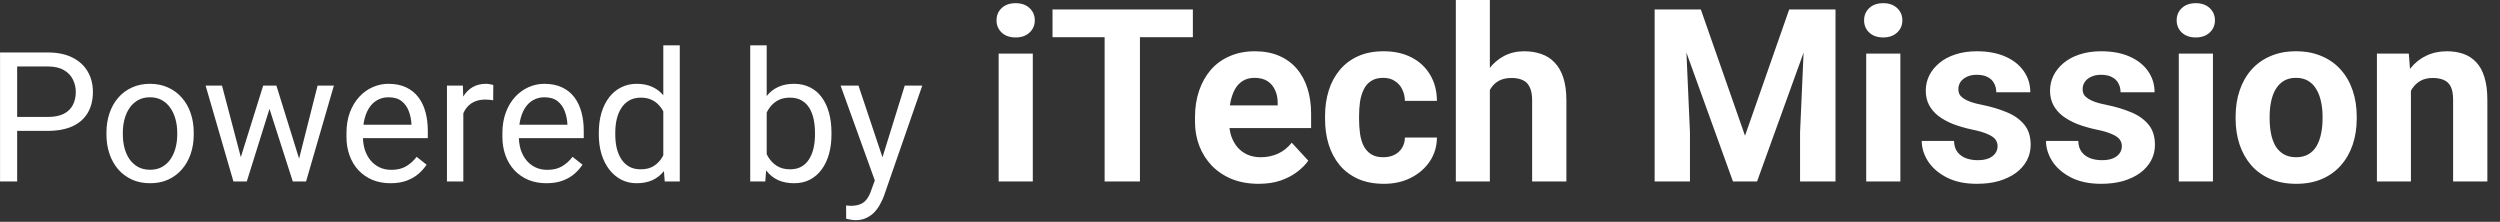 <svg width="124" height="11" viewBox="0 0 124 11" fill="none" xmlns="http://www.w3.org/2000/svg">
<rect x="0" y="0" width="124" height="11" fill="#333333" stroke="none"/>
<path d="M2.362 6.491H0.653V5.801H2.362C2.693 5.801 2.961 5.748 3.167 5.643C3.372 5.537 3.521 5.391 3.615 5.203C3.711 5.016 3.76 4.802 3.76 4.562C3.76 4.342 3.711 4.135 3.615 3.942C3.521 3.749 3.372 3.593 3.167 3.476C2.961 3.356 2.693 3.296 2.362 3.296H0.851V9H0.002V2.602H2.362C2.846 2.602 3.254 2.685 3.588 2.852C3.922 3.019 4.176 3.25 4.349 3.546C4.521 3.839 4.608 4.175 4.608 4.553C4.608 4.963 4.521 5.313 4.349 5.603C4.176 5.893 3.922 6.114 3.588 6.267C3.254 6.416 2.846 6.491 2.362 6.491ZM5.28 6.675V6.574C5.28 6.231 5.33 5.914 5.43 5.621C5.529 5.325 5.673 5.068 5.86 4.852C6.048 4.632 6.275 4.462 6.542 4.342C6.808 4.219 7.107 4.157 7.438 4.157C7.772 4.157 8.072 4.219 8.339 4.342C8.608 4.462 8.837 4.632 9.024 4.852C9.215 5.068 9.36 5.325 9.459 5.621C9.559 5.914 9.609 6.231 9.609 6.574V6.675C9.609 7.018 9.559 7.336 9.459 7.629C9.36 7.922 9.215 8.178 9.024 8.398C8.837 8.615 8.61 8.785 8.343 8.908C8.08 9.028 7.781 9.088 7.447 9.088C7.113 9.088 6.812 9.028 6.546 8.908C6.279 8.785 6.051 8.615 5.86 8.398C5.673 8.178 5.529 7.922 5.43 7.629C5.33 7.336 5.28 7.018 5.28 6.675ZM6.093 6.574V6.675C6.093 6.913 6.121 7.137 6.177 7.348C6.232 7.556 6.316 7.74 6.427 7.901C6.542 8.062 6.684 8.19 6.854 8.284C7.023 8.375 7.221 8.42 7.447 8.42C7.669 8.42 7.864 8.375 8.031 8.284C8.201 8.19 8.342 8.062 8.453 7.901C8.564 7.74 8.648 7.556 8.704 7.348C8.762 7.137 8.791 6.913 8.791 6.675V6.574C8.791 6.34 8.762 6.119 8.704 5.911C8.648 5.7 8.563 5.514 8.449 5.353C8.337 5.188 8.197 5.06 8.027 4.966C7.86 4.872 7.664 4.825 7.438 4.825C7.215 4.825 7.019 4.872 6.849 4.966C6.682 5.06 6.542 5.188 6.427 5.353C6.316 5.514 6.232 5.7 6.177 5.911C6.121 6.119 6.093 6.34 6.093 6.574ZM11.832 8.156L13.054 4.245H13.59L13.485 5.023L12.241 9H11.718L11.832 8.156ZM11.011 4.245L12.052 8.2L12.127 9H11.578L10.198 4.245H11.011ZM14.759 8.169L15.752 4.245H16.561L15.181 9H14.636L14.759 8.169ZM13.709 4.245L14.904 8.09L15.04 9H14.522L13.243 5.014L13.138 4.245H13.709ZM19.369 9.088C19.038 9.088 18.738 9.032 18.468 8.921C18.202 8.807 17.972 8.647 17.778 8.442C17.588 8.237 17.441 7.994 17.339 7.712C17.236 7.431 17.185 7.124 17.185 6.79V6.605C17.185 6.218 17.242 5.874 17.356 5.572C17.471 5.268 17.626 5.01 17.822 4.799C18.019 4.588 18.241 4.428 18.49 4.32C18.739 4.211 18.997 4.157 19.264 4.157C19.604 4.157 19.896 4.216 20.143 4.333C20.392 4.45 20.595 4.614 20.753 4.825C20.912 5.033 21.029 5.279 21.105 5.563C21.181 5.845 21.219 6.152 21.219 6.486V6.851H17.669V6.188H20.406V6.126C20.395 5.915 20.351 5.71 20.274 5.511C20.201 5.312 20.084 5.147 19.923 5.019C19.762 4.89 19.542 4.825 19.264 4.825C19.079 4.825 18.909 4.865 18.754 4.944C18.599 5.02 18.465 5.134 18.354 5.287C18.243 5.439 18.156 5.625 18.095 5.845C18.033 6.064 18.002 6.318 18.002 6.605V6.79C18.002 7.015 18.033 7.228 18.095 7.427C18.159 7.623 18.252 7.796 18.372 7.945C18.495 8.095 18.643 8.212 18.815 8.297C18.991 8.382 19.19 8.424 19.413 8.424C19.7 8.424 19.943 8.366 20.143 8.249C20.342 8.131 20.516 7.975 20.666 7.778L21.158 8.169C21.055 8.325 20.925 8.473 20.767 8.613C20.608 8.754 20.414 8.868 20.182 8.956C19.954 9.044 19.683 9.088 19.369 9.088ZM22.981 4.992V9H22.169V4.245H22.959L22.981 4.992ZM24.467 4.219L24.462 4.975C24.395 4.96 24.331 4.951 24.269 4.948C24.21 4.942 24.143 4.939 24.067 4.939C23.879 4.939 23.714 4.969 23.57 5.027C23.427 5.086 23.305 5.168 23.206 5.273C23.106 5.379 23.027 5.505 22.968 5.651C22.913 5.795 22.876 5.953 22.858 6.126L22.63 6.258C22.63 5.971 22.658 5.701 22.713 5.449C22.772 5.197 22.861 4.975 22.981 4.781C23.102 4.585 23.254 4.433 23.439 4.324C23.626 4.213 23.849 4.157 24.106 4.157C24.165 4.157 24.232 4.165 24.309 4.179C24.385 4.191 24.438 4.204 24.467 4.219ZM27.104 9.088C26.773 9.088 26.472 9.032 26.203 8.921C25.936 8.807 25.706 8.647 25.513 8.442C25.322 8.237 25.176 7.994 25.073 7.712C24.971 7.431 24.919 7.124 24.919 6.79V6.605C24.919 6.218 24.977 5.874 25.091 5.572C25.205 5.268 25.36 5.01 25.557 4.799C25.753 4.588 25.976 4.428 26.225 4.32C26.474 4.211 26.731 4.157 26.998 4.157C27.338 4.157 27.631 4.216 27.877 4.333C28.126 4.45 28.33 4.614 28.488 4.825C28.646 5.033 28.763 5.279 28.839 5.563C28.916 5.845 28.954 6.152 28.954 6.486V6.851H25.403V6.188H28.141V6.126C28.129 5.915 28.085 5.71 28.009 5.511C27.936 5.312 27.818 5.147 27.657 5.019C27.496 4.89 27.276 4.825 26.998 4.825C26.814 4.825 26.644 4.865 26.488 4.944C26.333 5.02 26.2 5.134 26.088 5.287C25.977 5.439 25.891 5.625 25.829 5.845C25.768 6.064 25.737 6.318 25.737 6.605V6.79C25.737 7.015 25.768 7.228 25.829 7.427C25.894 7.623 25.986 7.796 26.106 7.945C26.229 8.095 26.377 8.212 26.55 8.297C26.726 8.382 26.925 8.424 27.148 8.424C27.435 8.424 27.678 8.366 27.877 8.249C28.076 8.131 28.25 7.975 28.4 7.778L28.892 8.169C28.79 8.325 28.659 8.473 28.501 8.613C28.343 8.754 28.148 8.868 27.916 8.956C27.688 9.044 27.417 9.088 27.104 9.088ZM32.9 8.077V2.25H33.717V9H32.97L32.9 8.077ZM29.701 6.675V6.583C29.701 6.22 29.745 5.89 29.832 5.594C29.923 5.295 30.051 5.039 30.215 4.825C30.382 4.611 30.58 4.447 30.808 4.333C31.04 4.216 31.297 4.157 31.581 4.157C31.88 4.157 32.141 4.21 32.364 4.315C32.589 4.418 32.78 4.569 32.935 4.768C33.093 4.964 33.218 5.202 33.309 5.48C33.399 5.758 33.462 6.073 33.498 6.425V6.829C33.465 7.178 33.402 7.491 33.309 7.77C33.218 8.048 33.093 8.285 32.935 8.481C32.78 8.678 32.589 8.829 32.364 8.934C32.138 9.037 31.875 9.088 31.573 9.088C31.294 9.088 31.04 9.028 30.808 8.908C30.58 8.788 30.382 8.619 30.215 8.402C30.051 8.186 29.923 7.931 29.832 7.638C29.745 7.342 29.701 7.021 29.701 6.675ZM30.518 6.583V6.675C30.518 6.913 30.541 7.135 30.588 7.343C30.638 7.551 30.714 7.734 30.817 7.893C30.919 8.051 31.05 8.175 31.208 8.266C31.366 8.354 31.555 8.398 31.775 8.398C32.044 8.398 32.266 8.341 32.438 8.227C32.614 8.112 32.755 7.961 32.86 7.774C32.966 7.586 33.048 7.383 33.106 7.163V6.104C33.071 5.943 33.02 5.788 32.953 5.638C32.888 5.486 32.803 5.351 32.698 5.234C32.595 5.114 32.468 5.019 32.315 4.948C32.166 4.878 31.989 4.843 31.784 4.843C31.561 4.843 31.369 4.89 31.208 4.983C31.05 5.074 30.919 5.2 30.817 5.361C30.714 5.52 30.638 5.704 30.588 5.915C30.541 6.123 30.518 6.346 30.518 6.583ZM37.211 2.25H38.028V8.077L37.958 9H37.211V2.25ZM41.241 6.583V6.675C41.241 7.021 41.2 7.342 41.118 7.638C41.036 7.931 40.916 8.186 40.757 8.402C40.599 8.619 40.406 8.788 40.177 8.908C39.949 9.028 39.687 9.088 39.391 9.088C39.089 9.088 38.824 9.037 38.595 8.934C38.37 8.829 38.179 8.678 38.024 8.481C37.869 8.285 37.744 8.048 37.65 7.77C37.56 7.491 37.497 7.178 37.461 6.829V6.425C37.497 6.073 37.56 5.758 37.65 5.48C37.744 5.202 37.869 4.964 38.024 4.768C38.179 4.569 38.37 4.418 38.595 4.315C38.821 4.21 39.083 4.157 39.382 4.157C39.681 4.157 39.946 4.216 40.177 4.333C40.409 4.447 40.602 4.611 40.757 4.825C40.916 5.039 41.036 5.295 41.118 5.594C41.2 5.89 41.241 6.22 41.241 6.583ZM40.423 6.675V6.583C40.423 6.346 40.401 6.123 40.357 5.915C40.313 5.704 40.243 5.52 40.147 5.361C40.05 5.2 39.922 5.074 39.764 4.983C39.606 4.89 39.411 4.843 39.18 4.843C38.975 4.843 38.796 4.878 38.644 4.948C38.494 5.019 38.367 5.114 38.261 5.234C38.156 5.351 38.069 5.486 38.002 5.638C37.938 5.788 37.889 5.943 37.857 6.104V7.163C37.904 7.368 37.98 7.566 38.085 7.756C38.194 7.944 38.337 8.098 38.516 8.218C38.698 8.338 38.922 8.398 39.188 8.398C39.408 8.398 39.596 8.354 39.751 8.266C39.909 8.175 40.037 8.051 40.133 7.893C40.233 7.734 40.306 7.551 40.353 7.343C40.4 7.135 40.423 6.913 40.423 6.675ZM43.552 8.508L44.875 4.245H45.745L43.838 9.734C43.794 9.851 43.735 9.977 43.662 10.112C43.592 10.249 43.501 10.38 43.39 10.503C43.278 10.626 43.144 10.726 42.985 10.802C42.83 10.881 42.644 10.92 42.427 10.92C42.363 10.92 42.281 10.912 42.181 10.894C42.081 10.877 42.011 10.862 41.97 10.85L41.966 10.191C41.989 10.194 42.026 10.197 42.076 10.2C42.128 10.206 42.165 10.209 42.185 10.209C42.37 10.209 42.527 10.184 42.656 10.134C42.785 10.087 42.893 10.006 42.981 9.892C43.072 9.781 43.149 9.627 43.214 9.431L43.552 8.508ZM42.581 4.245L43.816 7.937L44.027 8.793L43.442 9.092L41.693 4.245H42.581ZM51.227 2.66V9H49.533V2.66H51.227ZM49.428 1.008C49.428 0.762 49.514 0.559 49.685 0.398C49.857 0.238 50.088 0.158 50.377 0.158C50.662 0.158 50.891 0.238 51.062 0.398C51.238 0.559 51.326 0.762 51.326 1.008C51.326 1.254 51.238 1.457 51.062 1.617C50.891 1.777 50.662 1.857 50.377 1.857C50.088 1.857 49.857 1.777 49.685 1.617C49.514 1.457 49.428 1.254 49.428 1.008ZM56.541 0.469V9H54.789V0.469H56.541ZM59.166 0.469V1.846H52.205V0.469H59.166ZM62.43 9.117C61.938 9.117 61.496 9.039 61.105 8.883C60.715 8.723 60.383 8.502 60.109 8.221C59.84 7.939 59.633 7.613 59.488 7.242C59.344 6.867 59.272 6.469 59.272 6.047V5.812C59.272 5.332 59.34 4.893 59.477 4.494C59.613 4.096 59.809 3.75 60.062 3.457C60.32 3.164 60.633 2.939 61 2.783C61.367 2.623 61.781 2.543 62.242 2.543C62.691 2.543 63.09 2.617 63.438 2.766C63.785 2.914 64.076 3.125 64.311 3.398C64.549 3.672 64.728 4 64.85 4.383C64.971 4.762 65.031 5.184 65.031 5.648V6.352H59.992V5.227H63.373V5.098C63.373 4.863 63.33 4.654 63.244 4.471C63.162 4.283 63.037 4.135 62.869 4.025C62.701 3.916 62.486 3.861 62.225 3.861C62.002 3.861 61.81 3.91 61.65 4.008C61.49 4.105 61.359 4.242 61.258 4.418C61.16 4.594 61.086 4.801 61.035 5.039C60.988 5.273 60.965 5.531 60.965 5.812V6.047C60.965 6.301 61 6.535 61.07 6.75C61.145 6.965 61.248 7.15 61.381 7.307C61.518 7.463 61.682 7.584 61.873 7.67C62.068 7.756 62.289 7.799 62.535 7.799C62.84 7.799 63.123 7.74 63.385 7.623C63.65 7.502 63.879 7.32 64.07 7.078L64.891 7.969C64.758 8.16 64.576 8.344 64.346 8.52C64.119 8.695 63.846 8.84 63.525 8.953C63.205 9.062 62.84 9.117 62.43 9.117ZM68.611 7.799C68.818 7.799 69.002 7.76 69.162 7.682C69.322 7.6 69.447 7.486 69.537 7.342C69.631 7.193 69.68 7.02 69.684 6.82H71.272C71.268 7.266 71.148 7.662 70.914 8.01C70.68 8.354 70.365 8.625 69.971 8.824C69.576 9.02 69.135 9.117 68.647 9.117C68.154 9.117 67.725 9.035 67.357 8.871C66.994 8.707 66.691 8.48 66.449 8.191C66.207 7.898 66.025 7.559 65.904 7.172C65.783 6.781 65.723 6.363 65.723 5.918V5.748C65.723 5.299 65.783 4.881 65.904 4.494C66.025 4.104 66.207 3.764 66.449 3.475C66.691 3.182 66.994 2.953 67.357 2.789C67.721 2.625 68.147 2.543 68.635 2.543C69.154 2.543 69.609 2.643 70 2.842C70.394 3.041 70.703 3.326 70.926 3.697C71.152 4.064 71.268 4.5 71.272 5.004H69.684C69.68 4.793 69.635 4.602 69.549 4.43C69.467 4.258 69.346 4.121 69.186 4.02C69.029 3.914 68.836 3.861 68.606 3.861C68.359 3.861 68.158 3.914 68.002 4.02C67.846 4.121 67.725 4.262 67.639 4.441C67.553 4.617 67.492 4.818 67.457 5.045C67.426 5.268 67.41 5.502 67.41 5.748V5.918C67.41 6.164 67.426 6.4 67.457 6.627C67.488 6.854 67.547 7.055 67.633 7.23C67.723 7.406 67.846 7.545 68.002 7.646C68.158 7.748 68.361 7.799 68.611 7.799ZM73.897 0V9H72.209V0H73.897ZM73.656 5.607H73.193C73.197 5.166 73.256 4.76 73.369 4.389C73.482 4.014 73.644 3.689 73.856 3.416C74.066 3.139 74.318 2.924 74.611 2.771C74.908 2.619 75.236 2.543 75.596 2.543C75.908 2.543 76.191 2.588 76.445 2.678C76.703 2.764 76.924 2.904 77.107 3.1C77.295 3.291 77.439 3.543 77.541 3.855C77.643 4.168 77.693 4.547 77.693 4.992V9H75.994V4.98C75.994 4.699 75.953 4.479 75.871 4.318C75.793 4.154 75.678 4.039 75.525 3.973C75.377 3.902 75.193 3.867 74.975 3.867C74.732 3.867 74.525 3.912 74.353 4.002C74.186 4.092 74.051 4.217 73.949 4.377C73.848 4.533 73.773 4.717 73.727 4.928C73.68 5.139 73.656 5.365 73.656 5.607ZM82.873 0.469H84.361L86.553 6.732L88.744 0.469H90.232L87.15 9H85.955L82.873 0.469ZM82.07 0.469H83.553L83.822 6.574V9H82.07V0.469ZM89.553 0.469H91.041V9H89.283V6.574L89.553 0.469ZM94.258 2.66V9H92.564V2.66H94.258ZM92.459 1.008C92.459 0.762 92.545 0.559 92.717 0.398C92.889 0.238 93.119 0.158 93.408 0.158C93.693 0.158 93.922 0.238 94.094 0.398C94.269 0.559 94.357 0.762 94.357 1.008C94.357 1.254 94.269 1.457 94.094 1.617C93.922 1.777 93.693 1.857 93.408 1.857C93.119 1.857 92.889 1.777 92.717 1.617C92.545 1.457 92.459 1.254 92.459 1.008ZM99.08 7.248C99.08 7.127 99.045 7.018 98.975 6.92C98.904 6.822 98.773 6.732 98.582 6.65C98.394 6.564 98.123 6.486 97.768 6.416C97.447 6.346 97.148 6.258 96.871 6.152C96.598 6.043 96.359 5.912 96.156 5.76C95.957 5.607 95.801 5.428 95.688 5.221C95.574 5.01 95.518 4.77 95.518 4.5C95.518 4.234 95.574 3.984 95.688 3.75C95.805 3.516 95.971 3.309 96.186 3.129C96.404 2.945 96.67 2.803 96.982 2.701C97.299 2.596 97.654 2.543 98.049 2.543C98.6 2.543 99.072 2.631 99.467 2.807C99.865 2.982 100.17 3.225 100.381 3.533C100.596 3.838 100.703 4.186 100.703 4.576H99.016C99.016 4.412 98.981 4.266 98.91 4.137C98.844 4.004 98.738 3.9 98.594 3.826C98.453 3.748 98.269 3.709 98.043 3.709C97.856 3.709 97.693 3.742 97.557 3.809C97.42 3.871 97.314 3.957 97.24 4.066C97.17 4.172 97.135 4.289 97.135 4.418C97.135 4.516 97.154 4.604 97.193 4.682C97.236 4.756 97.305 4.824 97.398 4.887C97.492 4.949 97.613 5.008 97.762 5.062C97.914 5.113 98.102 5.16 98.324 5.203C98.781 5.297 99.189 5.42 99.549 5.572C99.908 5.721 100.193 5.924 100.404 6.182C100.615 6.436 100.721 6.77 100.721 7.184C100.721 7.465 100.658 7.723 100.533 7.957C100.408 8.191 100.229 8.396 99.994 8.572C99.76 8.744 99.478 8.879 99.15 8.977C98.826 9.07 98.461 9.117 98.055 9.117C97.465 9.117 96.965 9.012 96.555 8.801C96.148 8.59 95.84 8.322 95.629 7.998C95.422 7.67 95.318 7.334 95.318 6.99H96.918C96.926 7.221 96.984 7.406 97.094 7.547C97.207 7.688 97.35 7.789 97.522 7.852C97.697 7.914 97.887 7.945 98.09 7.945C98.309 7.945 98.49 7.916 98.635 7.857C98.779 7.795 98.889 7.713 98.963 7.611C99.041 7.506 99.08 7.385 99.08 7.248ZM105.244 7.248C105.244 7.127 105.209 7.018 105.139 6.92C105.068 6.822 104.938 6.732 104.746 6.65C104.559 6.564 104.287 6.486 103.932 6.416C103.611 6.346 103.312 6.258 103.035 6.152C102.762 6.043 102.523 5.912 102.32 5.76C102.121 5.607 101.965 5.428 101.852 5.221C101.738 5.01 101.682 4.77 101.682 4.5C101.682 4.234 101.738 3.984 101.852 3.75C101.969 3.516 102.135 3.309 102.35 3.129C102.568 2.945 102.834 2.803 103.146 2.701C103.463 2.596 103.818 2.543 104.213 2.543C104.764 2.543 105.236 2.631 105.631 2.807C106.029 2.982 106.334 3.225 106.545 3.533C106.76 3.838 106.867 4.186 106.867 4.576H105.18C105.18 4.412 105.145 4.266 105.074 4.137C105.008 4.004 104.902 3.9 104.758 3.826C104.617 3.748 104.434 3.709 104.207 3.709C104.02 3.709 103.857 3.742 103.721 3.809C103.584 3.871 103.479 3.957 103.404 4.066C103.334 4.172 103.299 4.289 103.299 4.418C103.299 4.516 103.318 4.604 103.357 4.682C103.4 4.756 103.469 4.824 103.562 4.887C103.656 4.949 103.777 5.008 103.926 5.062C104.078 5.113 104.266 5.16 104.488 5.203C104.945 5.297 105.354 5.42 105.713 5.572C106.072 5.721 106.357 5.924 106.568 6.182C106.779 6.436 106.885 6.77 106.885 7.184C106.885 7.465 106.822 7.723 106.697 7.957C106.572 8.191 106.393 8.396 106.158 8.572C105.924 8.744 105.643 8.879 105.314 8.977C104.99 9.07 104.625 9.117 104.219 9.117C103.629 9.117 103.129 9.012 102.719 8.801C102.312 8.59 102.004 8.322 101.793 7.998C101.586 7.67 101.482 7.334 101.482 6.99H103.082C103.09 7.221 103.148 7.406 103.258 7.547C103.371 7.688 103.514 7.789 103.686 7.852C103.861 7.914 104.051 7.945 104.254 7.945C104.473 7.945 104.654 7.916 104.799 7.857C104.943 7.795 105.053 7.713 105.127 7.611C105.205 7.506 105.244 7.385 105.244 7.248ZM109.762 2.66V9H108.068V2.66H109.762ZM107.963 1.008C107.963 0.762 108.049 0.559 108.221 0.398C108.393 0.238 108.623 0.158 108.912 0.158C109.197 0.158 109.426 0.238 109.598 0.398C109.773 0.559 109.861 0.762 109.861 1.008C109.861 1.254 109.773 1.457 109.598 1.617C109.426 1.777 109.197 1.857 108.912 1.857C108.623 1.857 108.393 1.777 108.221 1.617C108.049 1.457 107.963 1.254 107.963 1.008ZM110.887 5.895V5.771C110.887 5.307 110.953 4.879 111.086 4.488C111.219 4.094 111.412 3.752 111.666 3.463C111.92 3.174 112.232 2.949 112.604 2.789C112.975 2.625 113.4 2.543 113.881 2.543C114.361 2.543 114.789 2.625 115.164 2.789C115.539 2.949 115.854 3.174 116.107 3.463C116.365 3.752 116.561 4.094 116.693 4.488C116.826 4.879 116.893 5.307 116.893 5.771V5.895C116.893 6.355 116.826 6.783 116.693 7.178C116.561 7.568 116.365 7.91 116.107 8.203C115.854 8.492 115.541 8.717 115.17 8.877C114.799 9.037 114.373 9.117 113.893 9.117C113.412 9.117 112.984 9.037 112.609 8.877C112.238 8.717 111.924 8.492 111.666 8.203C111.412 7.91 111.219 7.568 111.086 7.178C110.953 6.783 110.887 6.355 110.887 5.895ZM112.574 5.771V5.895C112.574 6.16 112.598 6.408 112.645 6.639C112.691 6.869 112.766 7.072 112.867 7.248C112.973 7.42 113.109 7.555 113.277 7.652C113.445 7.75 113.65 7.799 113.893 7.799C114.127 7.799 114.328 7.75 114.496 7.652C114.664 7.555 114.799 7.42 114.9 7.248C115.002 7.072 115.076 6.869 115.123 6.639C115.174 6.408 115.199 6.16 115.199 5.895V5.771C115.199 5.514 115.174 5.271 115.123 5.045C115.076 4.814 115 4.611 114.895 4.436C114.793 4.256 114.658 4.115 114.49 4.014C114.322 3.912 114.119 3.861 113.881 3.861C113.643 3.861 113.439 3.912 113.271 4.014C113.107 4.115 112.973 4.256 112.867 4.436C112.766 4.611 112.691 4.814 112.645 5.045C112.598 5.271 112.574 5.514 112.574 5.771ZM119.582 4.014V9H117.895V2.66H119.477L119.582 4.014ZM119.336 5.607H118.879C118.879 5.139 118.939 4.717 119.061 4.342C119.182 3.963 119.352 3.641 119.57 3.375C119.789 3.105 120.049 2.9 120.35 2.76C120.654 2.615 120.994 2.543 121.369 2.543C121.666 2.543 121.938 2.586 122.184 2.672C122.43 2.758 122.641 2.895 122.816 3.082C122.996 3.27 123.133 3.518 123.227 3.826C123.324 4.135 123.373 4.512 123.373 4.957V9H121.674V4.951C121.674 4.67 121.635 4.451 121.557 4.295C121.479 4.139 121.363 4.029 121.211 3.967C121.062 3.9 120.879 3.867 120.66 3.867C120.434 3.867 120.236 3.912 120.068 4.002C119.904 4.092 119.768 4.217 119.658 4.377C119.553 4.533 119.473 4.717 119.418 4.928C119.363 5.139 119.336 5.365 119.336 5.607Z" fill="white"/>
</svg>

